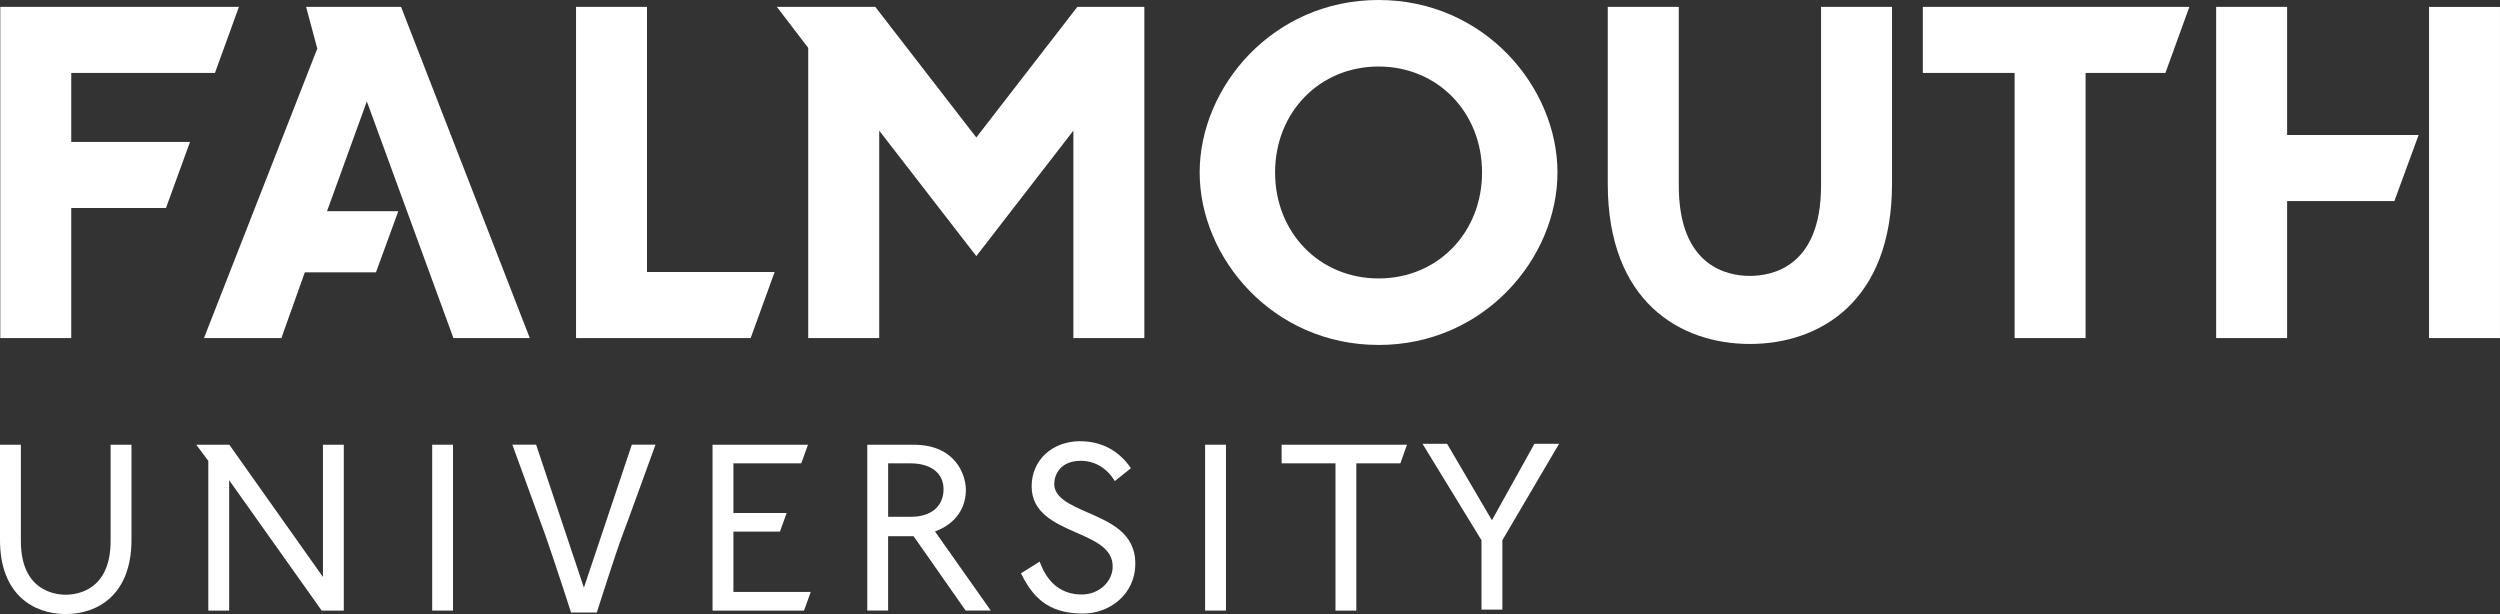 <?xml version="1.0" encoding="UTF-8"?>
<svg id="Layer_1" xmlns="http://www.w3.org/2000/svg" version="1.1" viewBox="0 0 1005.7 247.02">
  <rect x="0" y="0" width="1005.7" height="247.02" fill="#333333" stroke="none"/>
  <!-- Generator: Adobe Illustrator 29.0.0, SVG Export Plug-In . SVG Version: 2.1.0 Build 186)  -->
  <defs>
    <style>
      .st0 {
        fill: #fff;
      }
    </style>
  </defs>
  <path class="st0" d="M52.9,178.9h-8.4v38.73c0,20.05-13.72,21.61-18.06,21.61s-18.04-1.56-18.04-21.61v-38.73H0v38.32c0,21.97,13.49,29.8,26.43,29.8s26.46-7.83,26.46-29.8v-38.32Z"/>
  <polygon class="st0" points="129.91 178.9 129.91 232.09 92.25 178.9 78.95 178.9 83.8 185.4 83.8 245.62 92.18 245.62 92.18 193.17 129.41 245.62 138.3 245.62 138.3 178.9 129.91 178.9"/>
  <rect class="st0" x="173.86" y="178.9" width="8.38" height="66.72"/>
  <path class="st0" d="M219.54,215.74c4.37,12.62,10.19,30.67,10.19,30.67h10.34s7.82-24.49,10-30.21c2.19-5.71,13.62-37.31,13.62-37.31h-9.52l-19.28,57.52-19.22-57.52h-9.56l13.43,36.85Z"/>
  <polygon class="st0" points="286.64 178.9 286.64 245.62 323.44 245.62 326.15 238.13 295.04 238.13 295.04 213.84 313.76 213.84 316.45 206.36 295.04 206.36 295.04 186.39 322.32 186.39 325.04 178.9 286.64 178.9"/>
  <path class="st0" d="M367.66,178.91h-18.77v66.71h8.38v-29.91h10.25l20.94,29.91h10.11l-22.44-31.83.8-.31c7.39-2.98,11.62-8.96,11.62-16.39,0-6.29-4.36-18.17-20.9-18.17M357.27,186.4h9.06c8.17,0,13.24,3.97,13.24,10.37,0,6.88-4.91,11.12-13.12,11.12h-9.17v-21.49Z"/>
  <path class="st0" d="M434.59,177.48c-11.35,0-19.58,7.65-19.58,18.18s9.1,14.73,17.91,18.57c7.57,3.31,14.69,6.42,14.69,13.62,0,6.24-5.58,11.3-12.42,11.3-7.93,0-13.58-4.3-16.77-12.75l-.18-.48-7.5,4.71.16.34c5.51,11.26,12.73,15.85,24.91,15.85,10.28,0,20.9-7.51,20.9-20.08s-10.37-16.69-19.51-20.73c-6.73-2.97-13.1-5.79-13.1-11.35,0-3.45,2.26-9.29,10.7-9.29,5.47,0,10.35,2.84,13.41,7.77l.25.4,6.49-5.2-.22-.31c-4.82-6.89-11.79-10.53-20.14-10.53"/>
  <rect class="st0" x="484.79" y="178.9" width="8.39" height="66.72"/>
  <polygon class="st0" points="515.57 178.9 515.57 186.39 537.24 186.39 537.24 245.62 545.62 245.62 545.62 186.39 563.34 186.39 566 178.9 515.57 178.9"/>
  <polygon class="st0" points="617.28 178.52 600.17 209.28 582.13 178.52 572.24 178.52 595.97 217.32 595.97 245.22 604.37 245.22 604.37 217.32 627.19 178.52 617.28 178.52"/>
  <polygon class="st0" points=".12 2.77 .12 135.99 28.66 135.99 28.66 83.67 66.77 83.67 76.44 57.09 28.66 57.09 28.66 29.34 86.47 29.34 96.11 2.77 .12 2.77"/>
  <polygon class="st0" points="123.14 2.77 127.64 19.54 82.06 135.99 113.2 135.99 122.62 109.56 151.24 109.56 160.23 84.97 131.55 84.97 147.57 40.79 182.4 135.99 213.12 135.99 161.34 2.77 123.14 2.77"/>
  <polygon class="st0" points="231.73 2.77 231.73 135.99 301.98 135.99 311.62 109.43 260.27 109.43 260.27 2.77 231.73 2.77"/>
  <polygon class="st0" points="433.39 2.77 392.75 55.31 352.11 2.77 312.51 2.77 325.13 19.25 325.13 135.99 353.69 135.99 353.69 52.55 392.75 103.03 431.8 52.55 431.8 135.99 460.34 135.99 460.34 2.77 433.39 2.77"/>
  <path class="st0" d="M554.57,138.76c-42.62,0-71.97-35.08-71.97-69.38S511.95,0,554.57,0s71.97,35.08,71.97,69.39-29.35,69.38-71.97,69.38M554.57,26.76c-23.79,0-41.63,18.44-41.63,42.63s17.84,42.62,41.63,42.62,41.63-18.43,41.63-42.62-17.84-42.63-41.63-42.63"/>
  <path class="st0" d="M732.57,2.76v71.95c0,32.74-19.8,36.28-28.61,36.28s-28.62-3.54-28.62-36.28V2.76h-28.57v71.16c0,47.51,29.2,64.45,57.19,64.45s57.16-16.94,57.16-64.45V2.76h-28.55Z"/>
  <polygon class="st0" points="773.52 2.77 773.52 29.34 810.44 29.34 810.44 135.99 838.99 135.99 838.99 29.34 871.1 29.34 880.74 2.77 773.52 2.77"/>
  <path class="st0" d="M977.15,135.99h28.54V2.78h-28.54v133.21ZM891.51,2.77v133.22h28.55v-55.11h43.15l9.75-26.57h-52.9V2.77h-28.55Z"/>
</svg>